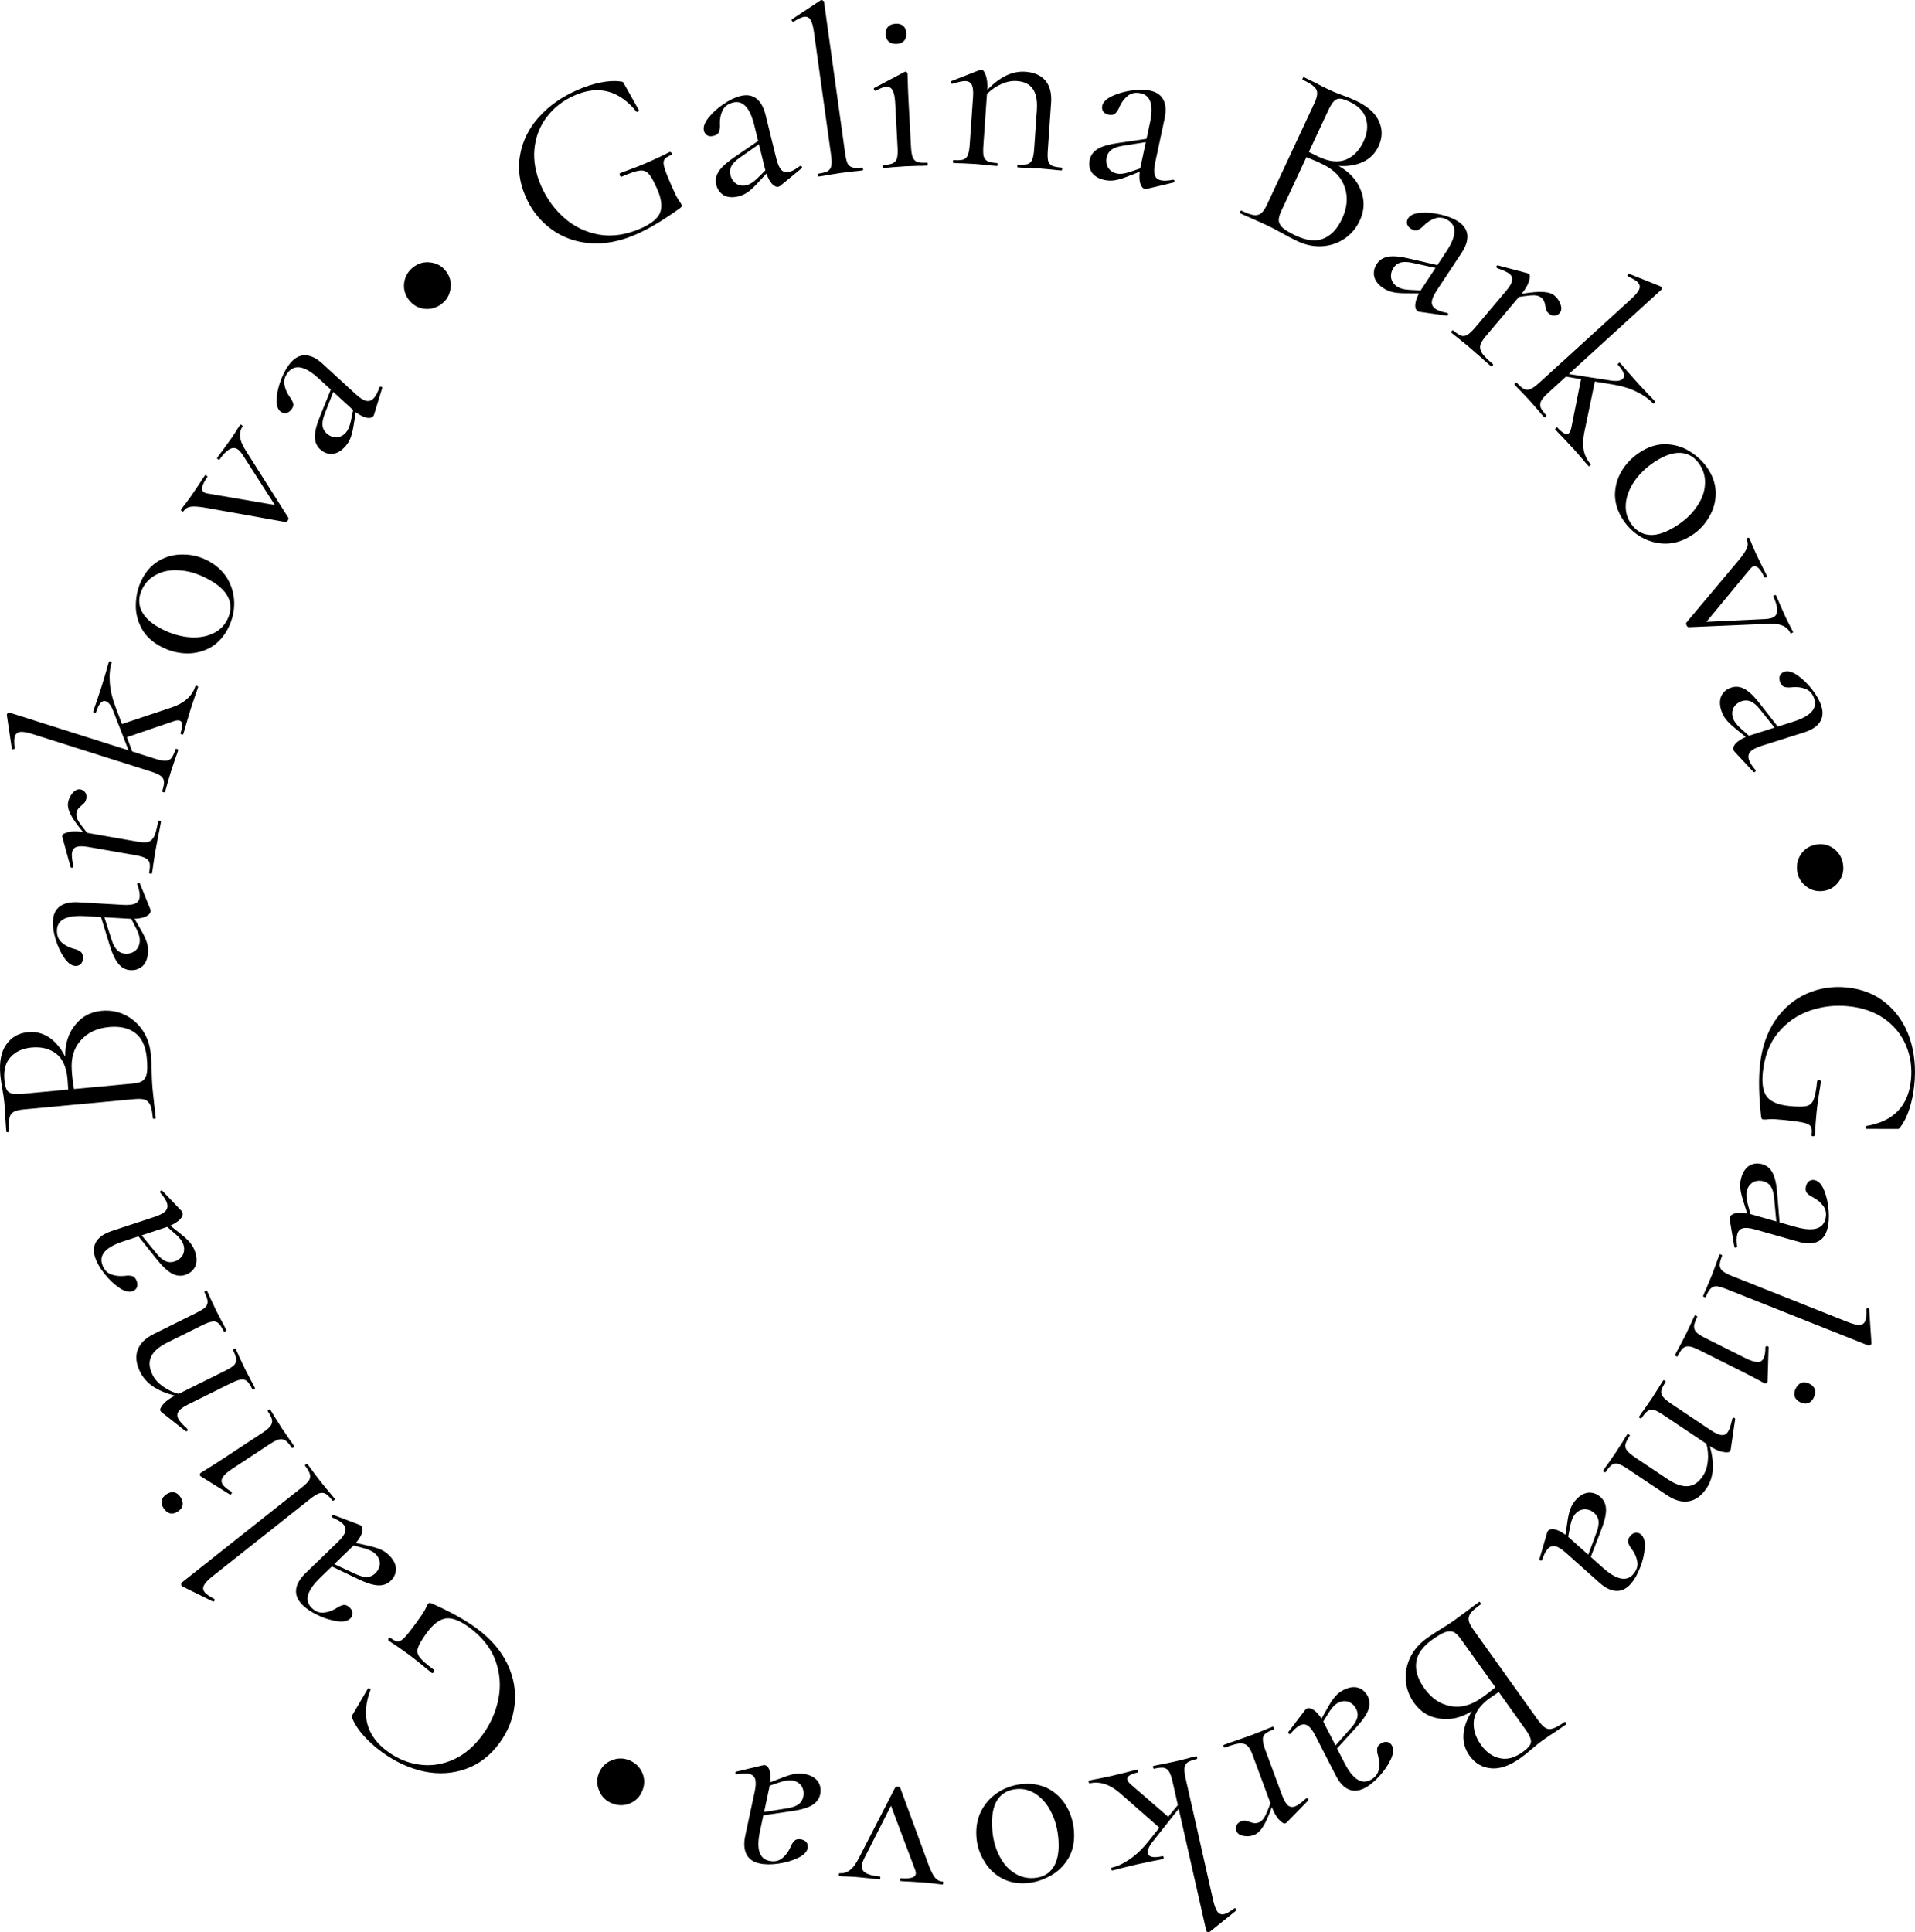 <?xml version="1.0" encoding="UTF-8"?> <svg xmlns="http://www.w3.org/2000/svg" width="448" height="452" viewBox="0 0 448 452" fill="none"> <path d="M411.725 249.177C412.153 245.072 413.346 241.575 415.304 238.686C417.258 235.835 419.715 233.753 422.676 232.441C425.636 231.129 428.793 230.648 432.145 230.999C435.757 231.377 438.809 232.621 441.3 234.73C443.828 236.843 445.653 239.562 446.775 242.886C447.893 246.248 448.246 249.906 447.833 253.862C447.627 255.84 447.246 257.686 446.691 259.401C446.136 261.116 445.444 262.515 444.616 263.598C444.435 263.881 444.288 264.035 444.172 264.061C444.056 264.086 443.773 264.094 443.322 264.085L436.66 264.067C436.548 264.055 436.485 263.935 436.472 263.707C436.454 263.517 436.521 263.411 436.674 263.389C442.961 262.312 446.42 258.75 447.05 252.705C447.358 249.757 446.965 247.018 445.874 244.489C444.815 242.002 443.129 239.939 440.815 238.301C438.534 236.704 435.773 235.736 432.533 235.397C429.367 235.066 426.32 235.407 423.39 236.421C420.461 237.434 417.985 239.156 415.962 241.585C413.976 244.018 412.791 247.081 412.406 250.776C412.129 253.425 412.438 255.344 413.33 256.531C414.26 257.723 415.973 258.449 418.468 258.71C420.405 258.913 421.759 258.923 422.532 258.74C423.337 258.598 423.915 258.111 424.265 257.28C424.611 256.486 424.894 255.045 425.111 252.955C425.135 252.731 425.295 252.634 425.593 252.666C425.705 252.677 425.796 252.706 425.867 252.751C425.971 252.837 426.019 252.918 426.011 252.992C425.521 255.884 425.183 258.225 424.996 260.016C424.817 261.733 424.681 263.586 424.586 265.576C424.578 265.65 424.517 265.7 424.401 265.726C424.319 265.793 424.24 265.822 424.166 265.814C423.905 265.787 423.785 265.68 423.804 265.494C423.939 264.565 423.876 263.898 423.617 263.493C423.392 263.13 422.856 262.848 422.011 262.646C421.204 262.449 419.72 262.237 417.559 262.011C415.883 261.835 414.686 261.766 413.967 261.804C413.243 261.879 412.789 261.907 412.602 261.888C412.379 261.864 412.234 261.811 412.167 261.729C412.1 261.647 412.043 261.471 411.996 261.202C411.473 256.469 411.383 252.461 411.725 249.177Z" fill="black"></path> <path d="M406.352 291.659C406.311 291.804 406.195 291.868 406.005 291.853C405.851 291.848 405.758 291.764 405.727 291.599L404.655 285.27C404.624 285.105 404.629 284.95 404.669 284.806C404.802 284.336 405.226 284.008 405.94 283.821C406.691 283.644 407.622 283.655 408.733 283.853L407.692 280.516C407.37 279.45 407.181 278.538 407.122 277.78C407.064 277.023 407.142 276.265 407.356 275.507C407.734 274.171 408.372 273.221 409.271 272.658C410.196 272.14 411.199 272.035 412.279 272.341C413.36 272.648 414.175 273.347 414.722 274.439C415.27 275.53 415.624 277.171 415.783 279.361L416.315 285.946L419.99 286.989C424.025 288.135 426.364 287.57 427.007 285.296C427.354 284.068 427.205 283.012 426.56 282.127C425.941 281.288 425.14 280.612 424.156 280.099C423.538 279.807 423.054 279.455 422.703 279.043C422.388 278.642 422.328 278.099 422.522 277.413C422.685 276.835 422.975 276.43 423.391 276.197C423.797 276 424.216 275.963 424.648 276.086C425.513 276.331 426.22 277.136 426.768 278.501C427.316 279.865 427.659 281.405 427.797 283.121C427.935 284.837 427.83 286.309 427.483 287.537C427.065 289.017 426.28 290.003 425.129 290.495C423.978 290.987 422.52 290.983 420.754 290.482L410.648 287.614C409.387 287.256 408.422 287.158 407.754 287.319C407.085 287.48 406.644 287.94 406.43 288.698C406.236 289.384 406.22 290.335 406.382 291.551L406.352 291.659ZM409.505 284.014L415.558 285.732L415.036 280.143C414.926 279.02 414.667 278.147 414.259 277.524C413.877 276.948 413.326 276.558 412.605 276.353C411.74 276.108 410.925 276.169 410.159 276.536C409.42 276.95 408.922 277.609 408.667 278.511C408.463 279.233 408.506 280.181 408.797 281.356L409.505 284.014Z" fill="black"></path> <path d="M402.254 293.51C402.295 293.405 402.42 293.394 402.629 293.477C402.838 293.56 402.922 293.654 402.88 293.759C402.507 294.701 402.318 295.433 402.313 295.955C402.342 296.492 402.566 296.944 402.984 297.312C403.437 297.694 404.168 298.086 405.178 298.487L432.171 309.218C433.424 309.716 434.377 309.954 435.031 309.931C435.684 309.908 436.135 309.583 436.384 308.955C436.591 308.432 436.665 307.533 436.606 306.258L436.647 306.154C436.689 306.049 436.81 305.996 437.012 305.996C437.2 306.03 437.291 306.106 437.284 306.225L437.817 314.187C437.824 314.271 437.807 314.365 437.766 314.47C437.738 314.539 437.652 314.606 437.506 314.669C437.381 314.781 437.266 314.816 437.162 314.775L403.955 301.573C402.946 301.172 402.17 300.944 401.628 300.89C401.071 300.871 400.599 301.046 400.21 301.417C399.822 301.787 399.441 302.443 399.069 303.385C399.027 303.489 398.902 303.5 398.693 303.417C398.484 303.334 398.401 303.24 398.442 303.136C398.746 302.368 399.012 301.748 399.24 301.273L400.452 298.364L401.519 295.519C401.677 295.016 401.922 294.347 402.254 293.51Z" fill="black"></path> <path d="M420.082 324.845C420.434 324.14 420.894 323.679 421.463 323.461C422.016 323.276 422.627 323.351 423.297 323.687C423.967 324.022 424.394 324.467 424.579 325.02C424.746 325.608 424.654 326.254 424.303 326.958C423.968 327.63 423.524 328.058 422.972 328.242C422.419 328.427 421.808 328.352 421.138 328.016C420.468 327.681 420.041 327.236 419.856 326.683C419.672 326.129 419.747 325.516 420.082 324.845ZM396.465 307.735C396.498 307.668 396.616 307.685 396.816 307.786C397.017 307.886 397.101 307.97 397.068 308.037C396.616 308.944 396.365 309.657 396.315 310.177C396.281 310.747 396.457 311.234 396.843 311.637C397.261 312.056 397.956 312.509 398.928 312.995L408.324 317.7C409.53 318.304 410.468 318.605 411.138 318.605C411.791 318.639 412.268 318.353 412.569 317.749C412.871 317.145 413.013 316.272 412.996 315.131L413.021 315.081C413.088 314.947 413.222 314.888 413.423 314.905C413.624 314.921 413.733 314.997 413.749 315.131L413.5 323.186L413.45 323.412C413.416 323.479 413.324 323.538 413.174 323.588C413.056 323.656 412.948 323.664 412.847 323.614C412.613 323.496 411.951 323.144 410.862 322.557C409.774 321.97 408.476 321.299 406.968 320.544L397.522 315.815C396.517 315.312 395.738 315.026 395.185 314.96C394.633 314.893 394.147 315.027 393.729 315.363C393.344 315.715 392.925 316.344 392.473 317.251C392.423 317.351 392.297 317.351 392.096 317.251C391.895 317.15 391.82 317.049 391.87 316.949C392.255 316.177 392.581 315.564 392.849 315.111L394.255 312.418L395.561 309.674C395.762 309.187 396.063 308.541 396.465 307.735Z" fill="black"></path> <path d="M375.617 344.358C375.555 344.452 375.431 344.436 375.244 344.311C375.057 344.186 374.995 344.077 375.057 343.983C375.535 343.265 375.925 342.714 376.226 342.329L377.957 339.833L379.626 337.227C379.865 336.801 380.224 336.228 380.702 335.511C380.764 335.417 380.889 335.433 381.076 335.558C381.263 335.683 381.325 335.792 381.263 335.886C380.701 336.728 380.363 337.404 380.249 337.914C380.165 338.445 380.3 338.919 380.653 339.335C380.985 339.783 381.618 340.319 382.552 340.944L390.12 346.007C391.958 347.236 393.552 347.783 394.902 347.649C396.232 347.546 397.385 346.761 398.362 345.294C399.007 344.327 399.397 343.167 399.533 341.814C399.679 340.513 399.571 339.155 399.208 337.74L389.164 331.021C388.23 330.396 387.503 330 386.984 329.833C386.444 329.697 385.946 329.77 385.488 330.05C385.062 330.352 384.569 330.924 384.007 331.767C383.945 331.86 383.82 331.844 383.633 331.719C383.447 331.594 383.384 331.485 383.447 331.392C383.925 330.674 384.315 330.123 384.616 329.738L386.347 327.241L388.016 324.636C388.255 324.209 388.614 323.637 389.092 322.919C389.154 322.826 389.279 322.841 389.466 322.966C389.652 323.091 389.715 323.201 389.652 323.294C389.091 324.137 388.753 324.813 388.638 325.323C388.555 325.853 388.69 326.327 389.042 326.744C389.375 327.191 390.008 327.728 390.942 328.353L400.192 334.54C401.251 335.248 402.097 335.634 402.73 335.697C403.364 335.76 403.878 335.495 404.273 334.902C404.606 334.403 404.934 333.404 405.257 331.905L405.319 331.812C405.402 331.687 405.527 331.635 405.693 331.656C405.87 331.729 405.947 331.849 405.927 332.015L404.878 339.164L404.738 339.476C404.551 339.757 403.995 339.814 403.071 339.646C402.146 339.479 401.124 339.021 400.002 338.271C400.583 340.373 400.815 342.221 400.7 343.813C400.564 345.436 400.08 346.872 399.248 348.12C398.084 349.868 396.707 350.887 395.118 351.177C393.529 351.467 391.8 350.987 389.931 349.737L380.775 343.612C379.84 342.987 379.114 342.591 378.594 342.425C378.054 342.289 377.556 342.361 377.099 342.642C376.673 342.944 376.179 343.516 375.617 344.358Z" fill="black"></path> <path d="M360.688 364.992C360.588 365.104 360.456 365.112 360.291 365.015C360.154 364.944 360.108 364.827 360.151 364.665L361.942 358.501C361.985 358.339 362.057 358.202 362.157 358.09C362.48 357.725 363.004 357.615 363.729 357.759C364.481 357.928 365.315 358.344 366.228 359.008L366.744 355.55C366.918 354.45 367.144 353.547 367.422 352.839C367.699 352.132 368.099 351.484 368.622 350.896C369.543 349.859 370.531 349.283 371.585 349.168C372.642 349.107 373.59 349.45 374.43 350.198C375.269 350.947 375.697 351.932 375.715 353.153C375.733 354.374 375.337 356.005 374.528 358.046L372.14 364.205L374.993 366.749C378.126 369.543 380.477 370.057 382.045 368.291C382.892 367.338 383.217 366.323 383.022 365.244C382.83 364.219 382.403 363.261 381.741 362.369C381.312 361.836 381.03 361.308 380.893 360.784C380.785 360.285 380.967 359.77 381.44 359.237C381.838 358.789 382.275 358.551 382.751 358.523C383.202 358.523 383.595 358.673 383.931 358.972C384.602 359.571 384.888 360.604 384.787 362.072C384.687 363.539 384.325 365.075 383.702 366.68C383.079 368.284 382.345 369.563 381.498 370.516C380.478 371.665 379.342 372.209 378.092 372.149C376.842 372.09 375.532 371.448 374.161 370.226L366.314 363.229C365.335 362.356 364.51 361.846 363.838 361.699C363.167 361.552 362.57 361.773 362.047 362.362C361.574 362.894 361.146 363.743 360.762 364.908L360.688 364.992ZM366.853 359.49L371.553 363.681L373.515 358.424C373.904 357.365 374.051 356.466 373.955 355.727C373.862 355.042 373.536 354.449 372.977 353.951C372.305 353.352 371.545 353.051 370.696 353.047C369.85 353.096 369.116 353.472 368.494 354.172C367.996 354.733 367.622 355.605 367.373 356.789L366.853 359.49Z" fill="black"></path> <path d="M344.356 400.291C341.821 401.834 339.31 402.413 336.823 402.028C334.329 401.696 332.329 400.477 330.824 398.372C329.668 396.756 329.018 395.007 328.871 393.128C328.725 391.248 329.08 389.424 329.935 387.656C330.782 385.941 332.057 384.472 333.762 383.248C334.767 382.527 335.895 381.786 337.148 381.026C337.596 380.75 338.12 380.42 338.72 380.036C339.321 379.651 339.971 379.207 340.671 378.705L343.743 376.43C344.27 376.007 345.035 375.434 346.04 374.713C346.1 374.669 346.196 374.739 346.327 374.922C346.458 375.105 346.493 375.219 346.432 375.262C345.306 376.071 344.523 376.748 344.084 377.294C343.667 377.87 343.504 378.448 343.597 379.028C343.689 379.608 344.062 380.356 344.716 381.271L359.861 402.455C360.515 403.37 361.101 403.965 361.62 404.239C362.108 404.535 362.68 404.563 363.337 404.322C363.985 404.133 364.873 403.635 365.999 402.826C366.09 402.761 366.202 402.82 366.332 403.003C366.463 403.186 366.483 403.31 366.392 403.375L364.121 404.936C362.799 405.792 361.742 406.505 360.951 407.073C360.403 407.466 359.911 407.842 359.477 408.2C359.011 408.58 358.622 408.906 358.309 409.177C357.431 409.945 356.581 410.625 355.759 411.215C353.201 413.05 350.88 413.862 348.795 413.651C346.731 413.471 345.056 412.481 343.769 410.681C342.723 409.217 342.257 407.567 342.372 405.73C342.509 403.924 343.17 402.111 344.356 400.291ZM356.227 409.84C357.019 409.272 357.558 408.77 357.844 408.333C358.153 407.927 358.235 407.43 358.09 406.841C357.968 406.283 357.547 405.501 356.827 404.494L350.612 395.801L348.525 397.23C346.302 398.825 345.062 400.569 344.803 402.462C344.566 404.386 345.124 406.294 346.476 408.185C347.697 409.893 349.15 410.927 350.835 411.287C352.512 411.699 354.309 411.217 356.227 409.84ZM335.036 383.58C332.813 385.175 331.573 386.919 331.314 388.813C331.047 390.758 331.677 392.799 333.203 394.934C334.86 397.252 336.886 398.637 339.281 399.087C341.646 399.559 344.026 398.959 346.422 397.285C347.418 396.616 348.553 395.755 349.827 394.702L341.748 383.401C341.181 382.608 340.638 382.074 340.12 381.8C339.571 381.548 338.901 381.545 338.109 381.79C337.308 382.088 336.284 382.684 335.036 383.58Z" fill="black"></path> <path d="M301.825 405.608C301.692 405.676 301.566 405.636 301.447 405.486C301.346 405.37 301.344 405.244 301.443 405.108L305.332 400.007C305.431 399.871 305.547 399.769 305.68 399.701C306.113 399.478 306.642 399.564 307.266 399.96C307.907 400.39 308.534 401.079 309.147 402.029L310.873 398.99C311.432 398.027 311.968 397.266 312.481 396.707C312.994 396.147 313.6 395.688 314.3 395.328C315.532 394.693 316.661 394.513 317.685 394.787C318.694 395.112 319.455 395.775 319.968 396.776C320.481 397.778 320.526 398.851 320.103 399.997C319.68 401.143 318.724 402.521 317.234 404.131L312.79 409.012L314.536 412.417C316.452 416.155 318.459 417.484 320.558 416.404C321.69 415.821 322.36 414.991 322.566 413.915C322.755 412.889 322.702 411.841 322.406 410.77C322.198 410.118 322.124 409.523 322.186 408.986C322.264 408.481 322.619 408.066 323.252 407.741C323.785 407.466 324.279 407.402 324.732 407.548C325.153 407.711 325.466 407.993 325.671 408.394C326.082 409.195 325.976 410.262 325.354 411.594C324.732 412.927 323.842 414.228 322.683 415.5C321.525 416.771 320.379 417.698 319.247 418.281C317.881 418.984 316.626 419.081 315.482 418.573C314.337 418.066 313.346 416.994 312.507 415.359L307.708 405.997C307.109 404.829 306.523 404.055 305.95 403.675C305.376 403.295 304.739 403.285 304.04 403.645C303.407 403.971 302.702 404.608 301.925 405.556L301.825 405.608ZM309.556 402.704L312.431 408.311L316.154 404.118C316.898 403.27 317.359 402.485 317.535 401.762C317.695 401.089 317.604 400.418 317.262 399.751C316.851 398.95 316.251 398.394 315.46 398.084C314.654 397.824 313.834 397.909 313.001 398.337C312.335 398.68 311.672 399.359 311.013 400.373L309.556 402.704Z" fill="black"></path> <path d="M293.321 429.275C292.549 429.562 291.733 429.625 290.875 429.464C290.016 429.303 289.476 428.923 289.255 428.325C289.086 427.868 289.1 427.422 289.299 426.988C289.463 426.567 289.826 426.252 290.387 426.043C290.703 425.926 291.004 425.874 291.289 425.889C291.551 425.951 291.886 426.047 292.293 426.175C292.714 426.339 293.09 426.44 293.423 426.476C293.756 426.512 294.116 426.459 294.502 426.315C294.958 426.145 295.378 425.769 295.762 425.186C296.11 424.617 296.594 423.497 297.213 421.826L293.033 410.533C292.642 409.478 292.233 408.749 291.804 408.348C291.341 407.96 290.72 407.791 289.939 407.841C289.172 407.926 288.051 408.243 286.576 408.791C286.436 408.843 286.327 408.764 286.248 408.552C286.17 408.341 286.201 408.21 286.342 408.158C287.465 407.74 288.367 407.425 289.047 407.212L292.964 405.816L295.841 404.687C296.284 404.482 296.91 404.23 297.717 403.93C297.823 403.89 297.914 403.976 297.993 404.187C298.071 404.398 298.057 404.524 297.952 404.563C297.004 404.915 296.334 405.264 295.943 405.61C295.565 405.99 295.396 406.453 295.438 406.998C295.445 407.555 295.644 408.362 296.035 409.417L299.903 419.865C300.345 421.062 300.805 421.871 301.281 422.295C301.757 422.718 302.329 422.806 302.996 422.558C303.558 422.349 304.408 421.733 305.547 420.709L305.652 420.67C305.793 420.618 305.924 420.649 306.046 420.764C306.147 420.926 306.14 421.069 306.025 421.192L300.991 426.365L300.694 426.535C300.378 426.652 299.895 426.372 299.244 425.693C298.594 425.014 298.034 424.042 297.565 422.775L297.545 422.723C296.731 424.946 296.013 426.514 295.392 427.425C294.784 428.371 294.094 428.988 293.321 429.275Z" fill="black"></path> <path d="M254.934 417.17C254.824 417.195 254.744 417.098 254.695 416.878C254.645 416.659 254.675 416.536 254.785 416.512C255.625 416.321 256.304 416.186 256.824 416.106L259.795 415.49L263.726 414.539C264.303 414.37 265.084 414.173 266.07 413.949C266.143 413.933 266.204 414.034 266.254 414.254C266.303 414.474 266.292 414.592 266.219 414.608C264.393 415.023 263.558 415.578 263.715 416.273C263.79 416.602 264.045 416.968 264.481 417.369L273.293 425.006L275.548 422.243L274.306 416.754C274.066 415.693 273.793 414.908 273.486 414.401C273.188 413.93 272.776 413.639 272.252 413.527C271.736 413.452 270.985 413.526 269.999 413.75C269.889 413.775 269.809 413.678 269.76 413.458C269.71 413.238 269.74 413.116 269.85 413.091C270.69 412.901 271.369 412.766 271.889 412.686L274.86 412.069L277.805 411.343C278.308 411.19 278.98 411.018 279.82 410.828C279.929 410.803 280.009 410.9 280.059 411.12C280.108 411.339 280.078 411.462 279.969 411.486C278.983 411.71 278.273 411.968 277.84 412.258C277.415 412.586 277.169 413.026 277.102 413.58C277.043 414.17 277.134 414.996 277.374 416.057L283.791 444.436C284.089 445.753 284.432 446.676 284.82 447.203C285.208 447.731 285.731 447.92 286.388 447.77C286.936 447.646 287.718 447.199 288.735 446.43L288.844 446.405C288.954 446.38 289.066 446.451 289.18 446.617C289.295 446.784 289.283 446.902 289.145 446.971L283.055 451.874L282.793 451.992C282.683 452.016 282.561 451.986 282.427 451.901C282.301 451.853 282.226 451.774 282.201 451.664L275.746 423.121L269.746 430.716C268.784 431.896 268.382 432.834 268.539 433.529C268.746 434.444 269.89 434.665 271.972 434.193C272.081 434.168 272.161 434.265 272.211 434.485C272.26 434.704 272.23 434.826 272.121 434.851C271.135 435.075 270.382 435.227 269.862 435.306L265.851 436.159L262.193 437.047C261.726 437.192 261.073 437.359 260.233 437.55C260.124 437.575 260.044 437.478 259.994 437.258C259.945 437.038 259.975 436.916 260.084 436.891C261.436 436.585 262.858 435.915 264.353 434.884C265.847 433.852 267.267 432.491 268.613 430.8L271.219 427.554L262.09 419.527C259.693 417.417 257.307 416.631 254.934 417.17Z" fill="black"></path> <path d="M239.502 417.314C241.669 417.163 243.629 417.553 245.383 418.483C247.102 419.454 248.472 420.807 249.493 422.541C250.517 424.313 251.103 426.265 251.251 428.399C251.42 430.832 250.984 432.931 249.943 434.696C248.867 436.501 247.442 437.879 245.669 438.83C243.861 439.821 242.004 440.383 240.099 440.516C237.895 440.67 235.934 440.261 234.215 439.29C232.496 438.319 231.144 436.965 230.16 435.229C229.141 433.532 228.563 431.691 228.426 429.708C228.264 427.387 228.665 425.309 229.626 423.474C230.59 421.677 231.953 420.228 233.716 419.127C235.444 418.067 237.373 417.462 239.502 417.314ZM237.951 418.494C235.897 418.637 234.36 419.477 233.34 421.015C232.321 422.553 231.916 424.838 232.127 427.87C232.288 430.191 232.824 432.241 233.736 434.02C234.611 435.802 235.755 437.152 237.17 438.069C238.588 439.023 240.156 439.44 241.874 439.321C243.892 439.18 245.41 438.341 246.429 436.803C247.411 435.267 247.807 433.134 247.618 430.401C247.459 428.118 246.94 426.048 246.061 424.191C245.181 422.334 244.03 420.891 242.607 419.862C241.184 418.832 239.632 418.376 237.951 418.494Z" fill="black"></path> <path d="M196.34 438.865C196.265 438.859 196.237 438.743 196.255 438.519C196.273 438.295 196.32 438.185 196.394 438.191C197.327 438.267 198.156 438.015 198.879 437.434C199.599 436.89 200.319 435.894 201.037 434.447L209.399 418.187C209.488 418.006 209.701 417.929 210.037 417.957C210.373 417.984 210.571 418.094 210.63 418.287L217.096 435.866C217.712 437.535 218.26 438.652 218.74 439.218C219.183 439.782 219.778 440.093 220.524 440.154C220.636 440.163 220.683 440.28 220.665 440.504C220.647 440.729 220.582 440.836 220.47 440.827C219.723 440.767 219.146 440.701 218.739 440.63L216.616 440.401L212.972 440.161C212.409 440.153 211.661 440.111 210.728 440.035C210.616 440.026 210.569 439.909 210.587 439.685C210.606 439.46 210.671 439.353 210.783 439.362C213.022 439.544 214.178 439.186 214.251 438.289C214.272 438.027 214.22 437.74 214.095 437.429L208.437 422.4L202.134 434.819C201.815 435.508 201.641 436.039 201.61 436.413C201.55 437.161 201.86 437.733 202.542 438.127C203.221 438.559 204.326 438.837 205.856 438.961C205.931 438.967 205.959 439.082 205.941 439.307C205.922 439.531 205.876 439.64 205.801 439.634C204.794 439.552 204.03 439.471 203.51 439.391L200.156 439.062L198.136 438.954C197.76 438.961 197.161 438.931 196.34 438.865Z" fill="black"></path> <path d="M172.254 415.052C172.108 415.021 172.036 414.91 172.038 414.718C172.033 414.564 172.112 414.465 172.274 414.424L178.508 412.943C178.67 412.902 178.825 412.896 178.971 412.928C179.447 413.03 179.801 413.433 180.034 414.135C180.259 414.874 180.308 415.806 180.182 416.93L183.439 415.673C184.48 415.283 185.376 415.034 186.126 414.927C186.877 414.82 187.637 414.849 188.405 415.014C189.76 415.305 190.747 415.882 191.367 416.744C191.942 417.636 192.112 418.631 191.876 419.732C191.64 420.833 190.997 421.692 189.945 422.31C188.894 422.928 187.282 423.388 185.111 423.688L178.587 424.646L177.786 428.388C176.906 432.497 177.619 434.799 179.926 435.295C181.171 435.563 182.213 435.345 183.053 434.643C183.848 433.97 184.469 433.125 184.917 432.108C185.168 431.472 185.487 430.965 185.874 430.587C186.254 430.247 186.791 430.151 187.487 430.301C188.073 430.427 188.495 430.69 188.754 431.091C188.976 431.485 189.04 431.901 188.946 432.342C188.757 433.222 188.001 433.98 186.678 434.617C185.354 435.253 183.842 435.696 182.142 435.944C180.442 436.193 178.969 436.183 177.725 435.915C176.223 435.593 175.191 434.872 174.626 433.753C174.061 432.633 173.972 431.175 174.357 429.377L176.56 419.087C176.835 417.803 176.871 416.832 176.667 416.174C176.463 415.516 175.977 415.105 175.208 414.939C174.512 414.79 173.564 414.835 172.364 415.076L172.254 415.052ZM180.072 417.712L178.752 423.875L184.284 422.992C185.395 422.809 186.248 422.494 186.842 422.046C187.391 421.627 187.745 421.05 187.902 420.317C188.09 419.436 187.977 418.625 187.561 417.883C187.101 417.17 186.413 416.715 185.498 416.519C184.766 416.361 183.824 416.466 182.673 416.832L180.072 417.712Z" fill="black"></path> <path d="M147.288 411.804C148.702 412.403 149.705 413.399 150.297 414.79C150.854 416.167 150.834 417.564 150.236 418.981C149.652 420.363 148.673 421.333 147.299 421.892C145.89 422.435 144.479 422.408 143.065 421.808C141.685 421.224 140.717 420.243 140.16 418.866C139.568 417.474 139.564 416.088 140.148 414.705C140.746 413.288 141.749 412.308 143.158 411.764C144.532 411.206 145.909 411.219 147.288 411.804Z" fill="black"></path> <path d="M111.489 380.901C114.811 383.341 117.223 386.136 118.726 389.287C120.198 392.415 120.753 395.591 120.392 398.815C120.03 402.038 118.853 405.012 116.86 407.735C114.713 410.671 112.102 412.684 109.028 413.776C105.932 414.898 102.669 415.107 99.238 414.401C95.778 413.674 92.447 412.135 89.245 409.783C87.644 408.608 86.245 407.347 85.047 406.002C83.849 404.657 82.992 403.353 82.476 402.09C82.323 401.792 82.265 401.586 82.301 401.473C82.337 401.36 82.473 401.111 82.709 400.725L86.083 394.97C86.15 394.879 86.285 394.885 86.488 394.988C86.661 395.069 86.719 395.18 86.66 395.324C84.419 401.307 85.744 406.096 90.637 409.689C93.023 411.442 95.581 412.483 98.311 412.813C100.989 413.151 103.617 412.732 106.195 411.556C108.722 410.387 110.948 408.487 112.874 405.854C114.756 403.282 115.998 400.473 116.601 397.427C117.205 394.38 116.97 391.37 115.896 388.395C114.8 385.45 112.757 382.88 109.767 380.683C107.623 379.108 105.814 378.408 104.34 378.582C102.845 378.786 101.355 379.902 99.872 381.929C98.721 383.503 98.029 384.67 97.798 385.43C97.514 386.199 97.642 386.944 98.182 387.666C98.692 388.366 99.792 389.337 101.483 390.579C101.664 390.712 101.666 390.9 101.489 391.142C101.423 391.233 101.353 391.297 101.278 391.336C101.151 391.382 101.058 391.383 100.997 391.339C98.752 389.457 96.905 387.984 95.455 386.919C94.066 385.899 92.538 384.846 90.87 383.762C90.81 383.717 90.798 383.638 90.834 383.525C90.818 383.421 90.832 383.338 90.876 383.277C91.031 383.066 91.184 383.015 91.335 383.126C92.068 383.711 92.674 383.993 93.153 383.973C93.58 383.961 94.094 383.64 94.693 383.01C95.271 382.411 96.202 381.234 97.486 379.479C98.482 378.117 99.145 377.115 99.475 376.474C99.775 375.81 99.98 375.403 100.091 375.251C100.224 375.07 100.343 374.971 100.447 374.955C100.552 374.938 100.732 374.978 100.988 375.073C105.331 377.006 108.831 378.949 111.489 380.901Z" fill="black"></path> <path d="M77.726 354.935C77.622 354.827 77.625 354.694 77.734 354.537C77.815 354.406 77.935 354.368 78.093 354.424L84.09 356.683C84.248 356.739 84.379 356.821 84.483 356.929C84.821 357.28 84.891 357.812 84.693 358.525C84.467 359.264 83.989 360.064 83.259 360.927L86.661 361.705C87.742 361.964 88.624 362.258 89.306 362.589C89.989 362.92 90.603 363.369 91.149 363.936C92.111 364.935 92.609 365.966 92.642 367.028C92.623 368.089 92.209 369.011 91.4 369.792C90.592 370.573 89.579 370.926 88.362 370.851C87.145 370.776 85.552 370.256 83.584 369.291L77.637 366.437L74.888 369.093C71.868 372.01 71.178 374.32 72.815 376.021C73.699 376.94 74.685 377.342 75.773 377.229C76.808 377.116 77.794 376.762 78.732 376.169C79.295 375.781 79.842 375.539 80.374 375.442C80.878 375.372 81.377 375.593 81.871 376.106C82.287 376.539 82.491 376.993 82.482 377.471C82.447 377.921 82.268 378.303 81.945 378.615C81.298 379.241 80.248 379.447 78.795 379.235C77.343 379.023 75.842 378.544 74.293 377.799C72.744 377.055 71.527 376.223 70.643 375.305C69.578 374.198 69.122 373.022 69.277 371.777C69.432 370.533 70.17 369.273 71.491 367.996L79.052 360.691C79.996 359.779 80.566 358.994 80.763 358.334C80.961 357.674 80.786 357.06 80.24 356.493C79.747 355.98 78.934 355.488 77.804 355.016L77.726 354.935ZM82.732 361.514L78.203 365.89L83.285 368.251C84.309 368.721 85.192 368.936 85.935 368.896C86.624 368.856 87.238 368.575 87.777 368.054C88.424 367.429 88.782 366.693 88.85 365.845C88.866 364.996 88.548 364.234 87.898 363.559C87.379 363.018 86.539 362.578 85.38 362.239L82.732 361.514Z" fill="black"></path> <path d="M78.317 350.597C78.386 350.686 78.333 350.799 78.157 350.939C77.98 351.079 77.857 351.104 77.788 351.016C77.161 350.221 76.623 349.691 76.174 349.425C75.696 349.182 75.193 349.15 74.666 349.328C74.109 349.53 73.404 349.968 72.553 350.643L49.773 368.69C48.715 369.528 48.033 370.236 47.725 370.814C47.418 371.393 47.473 371.947 47.891 372.477C48.24 372.918 48.98 373.432 50.111 374.019L50.18 374.107C50.25 374.196 50.235 374.327 50.134 374.502C50.011 374.648 49.899 374.689 49.8 374.624L42.653 371.102C42.577 371.066 42.505 371.004 42.435 370.916C42.389 370.857 42.374 370.749 42.393 370.591C42.359 370.426 42.386 370.309 42.474 370.239L70.497 348.038C71.349 347.364 71.934 346.804 72.252 346.361C72.548 345.888 72.632 345.39 72.507 344.868C72.381 344.346 72.005 343.687 71.378 342.893C71.308 342.804 71.361 342.69 71.537 342.551C71.714 342.411 71.837 342.385 71.906 342.474C72.417 343.121 72.821 343.663 73.116 344.098L75.023 346.605L76.949 348.954C77.303 349.343 77.759 349.891 78.317 350.597Z" fill="black"></path> <path d="M42.219 350.216C42.651 350.874 42.818 351.505 42.721 352.108C42.603 352.68 42.231 353.172 41.605 353.584C40.979 353.996 40.381 354.143 39.81 354.024C39.219 353.875 38.708 353.471 38.276 352.812C37.865 352.185 37.718 351.586 37.836 351.014C37.954 350.442 38.326 349.951 38.952 349.538C39.578 349.126 40.176 348.979 40.746 349.098C41.317 349.216 41.808 349.589 42.219 350.216ZM68.845 338.343C68.886 338.406 68.813 338.499 68.625 338.622C68.438 338.746 68.323 338.776 68.282 338.714C67.727 337.867 67.237 337.291 66.813 336.987C66.338 336.671 65.829 336.58 65.288 336.711C64.716 336.864 63.976 337.238 63.069 337.836L54.29 343.615C53.164 344.357 52.432 345.018 52.096 345.599C51.739 346.148 51.746 346.705 52.116 347.269C52.486 347.834 53.168 348.395 54.161 348.953L54.192 349C54.274 349.126 54.258 349.271 54.142 349.437C54.027 349.603 53.907 349.659 53.783 349.606L46.956 345.346L46.786 345.189C46.745 345.126 46.741 345.017 46.773 344.861C46.774 344.726 46.821 344.627 46.915 344.565C47.134 344.421 47.77 344.025 48.824 343.376C49.877 342.727 51.108 341.94 52.516 341.012L61.341 335.202C62.28 334.584 62.917 334.052 63.253 333.607C63.588 333.162 63.716 332.673 63.636 332.142C63.526 331.631 63.192 330.953 62.637 330.106C62.575 330.012 62.639 329.903 62.826 329.779C63.014 329.656 63.139 329.641 63.2 329.735C63.673 330.456 64.038 331.047 64.295 331.506L65.914 334.077L67.626 336.586C67.945 337.005 68.352 337.59 68.845 338.343Z" fill="black"></path> <path d="M47.825 302.279C47.775 302.178 47.85 302.078 48.052 301.978C48.253 301.878 48.379 301.879 48.429 301.98C48.811 302.753 49.093 303.367 49.275 303.82L50.571 306.569L51.992 309.318C52.241 309.739 52.557 310.336 52.939 311.109C52.989 311.21 52.913 311.31 52.712 311.41C52.511 311.51 52.385 311.51 52.335 311.409C51.887 310.501 51.471 309.87 51.087 309.516C50.669 309.179 50.193 309.06 49.656 309.158C49.103 309.223 48.324 309.505 47.317 310.005L39.162 314.05C37.182 315.032 35.913 316.143 35.355 317.382C34.781 318.588 34.885 319.982 35.666 321.562C36.181 322.604 36.989 323.522 38.091 324.315C39.143 325.091 40.372 325.675 41.777 326.066L52.6 320.698C53.607 320.198 54.312 319.765 54.715 319.397C55.102 318.996 55.288 318.527 55.273 317.99C55.225 317.47 54.977 316.755 54.528 315.848C54.478 315.747 54.554 315.646 54.756 315.546C54.957 315.447 55.083 315.447 55.132 315.548C55.515 316.321 55.797 316.935 55.979 317.389L57.275 320.137L58.696 322.887C58.945 323.307 59.261 323.904 59.643 324.677C59.693 324.778 59.617 324.879 59.416 324.979C59.215 325.078 59.089 325.078 59.039 324.977C58.59 324.069 58.174 323.438 57.791 323.084C57.373 322.747 56.896 322.628 56.36 322.726C55.807 322.791 55.027 323.073 54.021 323.573L44.053 328.517C42.912 329.083 42.157 329.625 41.786 330.144C41.416 330.663 41.388 331.242 41.704 331.881C41.97 332.419 42.67 333.202 43.805 334.23L43.855 334.331C43.921 334.465 43.904 334.599 43.803 334.733C43.651 334.85 43.509 334.858 43.376 334.757L37.716 330.279L37.516 330.001C37.367 329.699 37.595 329.188 38.2 328.469C38.806 327.749 39.713 327.09 40.921 326.491C38.813 325.946 37.1 325.226 35.78 324.331C34.444 323.403 33.444 322.266 32.779 320.921C31.849 319.038 31.654 317.334 32.196 315.809C32.738 314.285 34.016 313.023 36.03 312.024L45.896 307.13C46.903 306.63 47.608 306.197 48.011 305.829C48.398 305.428 48.584 304.959 48.57 304.422C48.522 303.901 48.273 303.187 47.825 302.279Z" fill="black"></path> <path d="M37.466 278.897C37.419 278.755 37.479 278.636 37.645 278.542C37.776 278.459 37.9 278.478 38.018 278.597L42.44 283.243C42.557 283.362 42.64 283.493 42.687 283.635C42.839 284.099 42.671 284.608 42.183 285.164C41.659 285.731 40.882 286.244 39.849 286.703L42.576 288.885C43.437 289.589 44.104 290.239 44.575 290.834C45.046 291.429 45.405 292.101 45.65 292.849C46.083 294.168 46.084 295.313 45.654 296.285C45.176 297.232 44.404 297.881 43.336 298.233C42.269 298.584 41.204 298.461 40.141 297.863C39.077 297.266 37.868 296.104 36.514 294.378L32.396 289.217L28.768 290.412C24.784 291.724 23.16 293.503 23.896 295.749C24.294 296.961 25.007 297.753 26.036 298.125C27.017 298.473 28.059 298.584 29.161 298.458C29.836 298.354 30.434 298.375 30.954 298.519C31.439 298.675 31.793 299.092 32.015 299.769C32.202 300.34 32.188 300.838 31.973 301.264C31.747 301.655 31.42 301.921 30.993 302.061C30.139 302.342 29.104 302.071 27.888 301.247C26.672 300.423 25.527 299.339 24.456 297.994C23.384 296.648 22.649 295.37 22.251 294.158C21.772 292.696 21.872 291.439 22.551 290.386C23.23 289.333 24.442 288.519 26.185 287.945L36.163 284.658C37.408 284.248 38.263 283.789 38.727 283.281C39.191 282.773 39.3 282.144 39.054 281.396C38.832 280.718 38.315 279.921 37.501 279.004L37.466 278.897ZM39.12 287.002L33.144 288.971L36.696 293.31C37.414 294.18 38.117 294.758 38.802 295.046C39.441 295.309 40.116 295.324 40.827 295.09C41.681 294.808 42.322 294.301 42.752 293.567C43.134 292.809 43.179 291.985 42.886 291.094C42.653 290.381 42.087 289.619 41.191 288.808L39.12 287.002Z" fill="black"></path> <path d="M15.25 247.196C15.2 244.224 15.969 241.76 17.555 239.803C19.101 237.813 21.16 236.698 23.733 236.459C25.709 236.275 27.544 236.595 29.237 237.417C30.93 238.239 32.322 239.466 33.414 241.098C34.464 242.696 35.087 244.541 35.281 246.633C35.395 247.866 35.463 249.217 35.486 250.684C35.498 251.211 35.517 251.83 35.546 252.544C35.574 253.257 35.628 254.043 35.708 254.903L36.117 258.708C36.217 259.377 36.323 260.328 36.438 261.561C36.444 261.636 36.336 261.684 36.112 261.705C35.889 261.725 35.773 261.698 35.766 261.624C35.638 260.241 35.45 259.223 35.201 258.567C34.915 257.916 34.499 257.483 33.953 257.27C33.407 257.057 32.574 257.003 31.456 257.107L5.56 259.515C4.441 259.619 3.633 259.826 3.135 260.136C2.634 260.409 2.321 260.89 2.197 261.58C2.032 262.236 2.014 263.255 2.142 264.638C2.152 264.75 2.046 264.816 1.822 264.837C1.598 264.858 1.481 264.812 1.471 264.7L1.272 261.949C1.202 260.373 1.121 259.099 1.031 258.128C0.969 257.455 0.893 256.84 0.804 256.283C0.711 255.689 0.627 255.188 0.552 254.781C0.333 253.633 0.177 252.555 0.083 251.546C-0.208 248.408 0.264 245.99 1.498 244.292C2.695 242.598 4.394 241.649 6.594 241.444C8.384 241.278 10.04 241.708 11.565 242.734C13.052 243.764 14.28 245.252 15.25 247.196ZM1.031 252.645C1.121 253.616 1.282 254.336 1.513 254.804C1.707 255.276 2.094 255.598 2.675 255.77C3.217 255.946 4.104 255.977 5.334 255.862L15.961 254.874L15.783 252.347C15.531 249.62 14.654 247.666 13.153 246.487C11.615 245.311 9.69 244.831 7.379 245.046C5.291 245.24 3.666 245.975 2.506 247.251C1.305 248.493 0.813 250.291 1.031 252.645ZM34.352 247.568C34.099 244.84 33.222 242.887 31.721 241.708C30.18 240.495 28.104 240.009 25.494 240.252C22.66 240.516 20.445 241.569 18.848 243.414C17.248 245.22 16.564 247.583 16.797 250.5C16.87 251.699 17.039 253.116 17.303 254.749L31.118 253.464C32.088 253.374 32.821 253.174 33.319 252.864C33.813 252.517 34.155 251.938 34.343 251.13C34.491 250.287 34.493 249.1 34.352 247.568Z" fill="black"></path> <path d="M32.12 206.792C32.129 206.642 32.228 206.554 32.417 206.528C32.569 206.499 32.678 206.561 32.744 206.716L35.157 212.662C35.223 212.817 35.252 212.969 35.243 213.118C35.215 213.605 34.872 214.018 34.215 214.355C33.52 214.691 32.609 214.882 31.481 214.93L33.219 217.962C33.763 218.933 34.145 219.782 34.365 220.509C34.586 221.236 34.673 221.993 34.628 222.78C34.548 224.165 34.13 225.231 33.374 225.977C32.583 226.682 31.627 227.003 30.505 226.938C29.384 226.872 28.438 226.367 27.667 225.42C26.897 224.473 26.197 222.948 25.569 220.844L23.627 214.53L19.814 214.309C15.627 214.066 13.465 215.124 13.329 217.484C13.255 218.757 13.629 219.756 14.449 220.481C15.235 221.165 16.163 221.651 17.235 221.939C17.901 222.09 18.45 222.329 18.881 222.655C19.275 222.978 19.451 223.496 19.41 224.207C19.375 224.807 19.18 225.265 18.824 225.583C18.471 225.863 18.069 225.99 17.621 225.964C16.724 225.912 15.86 225.279 15.03 224.066C14.2 222.853 13.532 221.423 13.027 219.778C12.522 218.132 12.306 216.673 12.38 215.399C12.469 213.863 13.022 212.73 14.04 212C15.057 211.27 16.482 210.958 18.314 211.064L28.8 211.673C30.108 211.749 31.071 211.636 31.689 211.334C32.307 211.031 32.638 210.487 32.684 209.7C32.725 208.988 32.535 208.057 32.114 206.905L32.12 206.792ZM30.693 214.94L24.412 214.576L26.129 219.918C26.479 220.991 26.921 221.787 27.453 222.307C27.951 222.787 28.573 223.048 29.321 223.092C30.218 223.144 31.001 222.907 31.669 222.382C32.302 221.818 32.645 221.067 32.699 220.131C32.743 219.381 32.496 218.465 31.958 217.382L30.693 214.94Z" fill="black"></path> <path d="M15.93 187.699C16.072 186.885 16.429 186.148 17.001 185.486C17.573 184.825 18.172 184.549 18.799 184.659C19.279 184.743 19.655 184.98 19.929 185.371C20.209 185.725 20.298 186.198 20.195 186.789C20.137 187.122 20.03 187.408 19.874 187.647C19.688 187.843 19.436 188.085 19.12 188.372C18.767 188.653 18.491 188.928 18.292 189.198C18.093 189.468 17.957 189.806 17.886 190.213C17.803 190.693 17.915 191.246 18.224 191.872C18.54 192.46 19.261 193.444 20.389 194.822L32.23 196.898C33.336 197.092 34.17 197.104 34.732 196.936C35.3 196.731 35.759 196.278 36.11 195.578C36.423 194.871 36.715 193.741 36.986 192.189C37.012 192.041 37.136 191.987 37.357 192.025C37.578 192.064 37.676 192.158 37.65 192.305C37.444 193.488 37.261 194.427 37.101 195.123L36.33 199.216L35.853 202.275C35.806 202.762 35.708 203.43 35.56 204.28C35.54 204.391 35.42 204.427 35.199 204.389C34.977 204.35 34.876 204.275 34.896 204.164C35.07 203.166 35.107 202.411 35.006 201.898C34.869 201.379 34.555 201 34.064 200.762C33.58 200.486 32.785 200.252 31.678 200.058L20.723 198.137C19.468 197.918 18.539 197.907 17.934 198.106C17.329 198.305 16.965 198.755 16.843 199.457C16.739 200.049 16.842 201.095 17.15 202.596L17.131 202.707C17.105 202.855 17.012 202.953 16.851 203.001C16.66 203.006 16.541 202.928 16.493 202.767L14.573 195.803L14.575 195.46C14.633 195.128 15.119 194.851 16.032 194.63C16.945 194.409 18.065 194.415 19.393 194.648L19.448 194.657C17.942 192.832 16.953 191.42 16.481 190.423C15.972 189.42 15.788 188.512 15.93 187.699Z" fill="black"></path> <path d="M45.701 160.522C45.735 160.415 45.859 160.395 46.073 160.463C46.287 160.531 46.377 160.618 46.344 160.726C46.084 161.549 45.857 162.205 45.663 162.694L44.695 165.575L43.529 169.456C43.385 170.04 43.16 170.814 42.855 171.78C42.832 171.852 42.714 171.854 42.5 171.786C42.285 171.718 42.19 171.648 42.212 171.577C42.777 169.788 42.72 168.786 42.041 168.571C41.72 168.469 41.276 168.506 40.711 168.681L29.684 172.447L30.926 175.792L36.281 177.489C37.317 177.817 38.13 177.977 38.722 177.968C39.279 177.947 39.737 177.738 40.098 177.341C40.424 176.933 40.739 176.245 41.044 175.279C41.078 175.172 41.202 175.152 41.416 175.22C41.63 175.288 41.72 175.376 41.686 175.483C41.427 176.306 41.2 176.962 41.006 177.452L40.038 180.332L39.177 183.247C39.055 183.759 38.864 184.427 38.604 185.25C38.57 185.357 38.446 185.377 38.232 185.309C38.018 185.241 37.928 185.153 37.961 185.046C38.266 184.08 38.403 183.336 38.371 182.815C38.303 182.282 38.048 181.847 37.605 181.509C37.126 181.161 36.368 180.822 35.333 180.494L7.644 171.721C6.359 171.314 5.391 171.145 4.741 171.215C4.09 171.284 3.663 171.641 3.46 172.285C3.291 172.821 3.281 173.723 3.431 174.991L3.397 175.098C3.363 175.205 3.246 175.267 3.045 175.282C2.844 175.296 2.748 175.227 2.757 175.072L1.607 167.329L1.638 167.044C1.672 166.937 1.76 166.846 1.901 166.773C2.006 166.688 2.112 166.663 2.219 166.697L30.069 175.521L26.554 166.497C26.023 165.07 25.418 164.248 24.739 164.033C23.847 163.751 23.079 164.629 22.435 166.668C22.401 166.775 22.277 166.795 22.063 166.727C21.849 166.659 21.759 166.572 21.793 166.464C22.097 165.498 22.347 164.771 22.54 164.281L23.83 160.381L24.911 156.768C25.022 156.292 25.208 155.642 25.468 154.82C25.501 154.712 25.625 154.693 25.84 154.76C26.054 154.828 26.144 154.916 26.11 155.023C25.692 156.347 25.551 157.915 25.686 159.729C25.82 161.543 26.276 163.458 27.053 165.475L28.535 169.368L40.058 165.522C43.086 164.514 44.967 162.847 45.701 160.522Z" fill="black"></path> <path d="M53.408 146.881C52.438 148.828 51.107 150.322 49.416 151.363C47.708 152.353 45.849 152.849 43.839 152.849C41.796 152.833 39.82 152.347 37.91 151.391C35.733 150.3 34.15 148.858 33.162 147.063C32.156 145.217 31.695 143.287 31.779 141.274C31.845 139.21 32.305 137.322 33.159 135.61C34.146 133.63 35.494 132.144 37.202 131.154C38.91 130.164 40.76 129.685 42.753 129.718C44.729 129.701 46.605 130.137 48.381 131.025C50.457 132.065 52.04 133.466 53.129 135.228C54.185 136.973 54.738 138.885 54.789 140.966C54.823 142.996 54.363 144.968 53.408 146.881ZM53.182 144.943C54.103 143.097 54.161 141.344 53.356 139.683C52.552 138.022 50.794 136.512 48.08 135.153C46.003 134.114 43.968 133.535 41.975 133.418C39.999 133.268 38.258 133.57 36.751 134.326C35.21 135.064 34.055 136.206 33.285 137.75C32.381 139.562 32.331 141.299 33.136 142.96C33.956 144.587 35.59 146.013 38.035 147.238C40.078 148.261 42.122 148.864 44.165 149.048C46.208 149.232 48.033 148.972 49.641 148.267C51.248 147.561 52.429 146.454 53.182 144.943Z" fill="black"></path> <path d="M56.221 99.35C56.264 99.288 56.377 99.322 56.561 99.451C56.745 99.58 56.816 99.675 56.773 99.737C56.236 100.506 56.035 101.349 56.17 102.268C56.275 103.166 56.769 104.291 57.653 105.643L67.433 121.088C67.543 121.258 67.502 121.48 67.309 121.757C67.115 122.034 66.921 122.149 66.724 122.103L48.317 118.813C46.569 118.503 45.329 118.412 44.599 118.541C43.89 118.64 43.321 118.996 42.892 119.611C42.828 119.703 42.703 119.685 42.519 119.556C42.335 119.427 42.275 119.316 42.34 119.224C42.769 118.609 43.117 118.143 43.384 117.827L44.654 116.107L46.701 113.077C46.993 112.595 47.407 111.969 47.944 111.2C48.008 111.108 48.132 111.127 48.316 111.256C48.501 111.385 48.56 111.495 48.496 111.588C47.208 113.432 46.932 114.613 47.668 115.129C47.883 115.279 48.156 115.379 48.487 115.428L64.29 118.129L56.778 106.404C56.346 105.78 55.976 105.361 55.669 105.146C55.056 104.715 54.407 104.695 53.723 105.086C53.008 105.455 52.211 106.269 51.33 107.53C51.287 107.591 51.174 107.558 50.99 107.428C50.806 107.299 50.735 107.204 50.778 107.143C51.358 106.313 51.813 105.693 52.144 105.284L54.123 102.55L55.236 100.858C55.42 100.529 55.748 100.026 56.221 99.35Z" fill="black"></path> <path d="M88.856 90.52C88.958 90.409 89.09 90.403 89.253 90.502C89.389 90.576 89.434 90.694 89.388 90.855L87.508 96.992C87.462 97.153 87.389 97.29 87.287 97.4C86.959 97.76 86.433 97.862 85.711 97.708C84.961 97.528 84.134 97.1 83.23 96.422L82.664 99.873C82.473 100.97 82.234 101.87 81.947 102.573C81.659 103.276 81.25 103.918 80.719 104.499C79.783 105.523 78.787 106.084 77.731 106.183C76.673 106.23 75.73 105.872 74.901 105.112C74.073 104.352 73.659 103.36 73.659 102.139C73.658 100.917 74.078 99.292 74.917 97.264L77.394 91.14L74.578 88.555C71.486 85.716 69.143 85.167 67.549 86.91C66.689 87.851 66.348 88.861 66.528 89.942C66.705 90.97 67.118 91.935 67.767 92.836C68.188 93.375 68.463 93.908 68.592 94.433C68.693 94.933 68.504 95.446 68.023 95.972C67.618 96.414 67.178 96.646 66.701 96.667C66.251 96.66 65.859 96.504 65.528 96.2C64.866 95.592 64.595 94.555 64.717 93.089C64.839 91.623 65.222 90.092 65.869 88.497C66.515 86.902 67.268 85.634 68.128 84.694C69.165 83.56 70.309 83.032 71.558 83.11C72.807 83.188 74.108 83.848 75.461 85.09L83.205 92.201C84.171 93.088 84.989 93.61 85.658 93.767C86.328 93.923 86.928 93.711 87.459 93.13C87.94 92.605 88.38 91.762 88.781 90.603L88.856 90.52ZM82.612 95.931L77.974 91.673L75.935 96.901C75.531 97.954 75.371 98.851 75.456 99.591C75.539 100.277 75.856 100.874 76.409 101.381C77.071 101.99 77.827 102.302 78.676 102.318C79.522 102.281 80.262 101.917 80.894 101.225C81.4 100.672 81.787 99.805 82.053 98.625L82.612 95.931Z" fill="black"></path> <path d="M103.285 71.116C102.06 72.044 100.699 72.417 99.2 72.234C97.731 72.03 96.534 71.314 95.609 70.086C94.706 68.889 94.356 67.554 94.561 66.083C94.795 64.589 95.524 63.378 96.749 62.45C97.944 61.545 99.276 61.195 100.745 61.4C102.243 61.582 103.444 62.272 104.347 63.469C105.273 64.697 105.619 66.058 105.384 67.552C105.18 69.023 104.48 70.212 103.285 71.116Z" fill="black"></path> <path d="M148.806 54.834C145.031 56.484 141.406 57.168 137.933 56.885C134.494 56.587 131.475 55.471 128.876 53.537C126.277 51.602 124.304 49.088 122.957 45.992C121.504 42.657 121.08 39.383 121.684 36.172C122.273 32.926 123.734 29.995 126.067 27.378C128.435 24.747 131.438 22.636 135.077 21.046C136.896 20.25 138.687 19.672 140.45 19.311C142.213 18.95 143.768 18.863 145.117 19.052C145.451 19.069 145.658 19.122 145.737 19.21C145.817 19.299 145.963 19.542 146.177 19.939L149.445 25.756C149.49 25.86 149.417 25.974 149.226 26.098C149.07 26.207 148.944 26.201 148.85 26.078C144.816 21.128 140.018 19.868 134.458 22.299C131.746 23.484 129.562 25.175 127.904 27.374C126.266 29.523 125.306 32.01 125.024 34.834C124.761 37.61 125.281 40.494 126.584 43.486C127.857 46.409 129.655 48.898 131.98 50.952C134.304 53.007 137.019 54.317 140.125 54.883C143.217 55.415 146.462 54.938 149.86 53.453C152.297 52.388 153.811 51.173 154.402 49.81C154.978 48.412 154.764 46.56 153.761 44.256C152.983 42.468 152.323 41.282 151.784 40.7C151.263 40.067 150.556 39.803 149.662 39.908C148.802 39.997 147.411 40.462 145.489 41.302C145.283 41.392 145.12 41.299 145 41.024C144.955 40.921 144.935 40.828 144.939 40.744C144.963 40.611 145.009 40.529 145.078 40.499C147.83 39.501 150.03 38.642 151.677 37.921C153.256 37.231 154.933 36.437 156.707 35.539C156.776 35.509 156.85 35.538 156.929 35.626C157.027 35.665 157.092 35.719 157.122 35.787C157.226 36.028 157.193 36.186 157.021 36.261C156.148 36.602 155.6 36.985 155.377 37.41C155.173 37.785 155.191 38.391 155.433 39.227C155.659 40.029 156.206 41.427 157.075 43.422C157.749 44.969 158.279 46.047 158.667 46.656C159.088 47.249 159.337 47.632 159.412 47.804C159.501 48.01 159.527 48.163 159.488 48.262C159.45 48.361 159.325 48.497 159.115 48.671C155.263 51.459 151.827 53.514 148.806 54.834Z" fill="black"></path> <path d="M187.246 38.815C187.392 38.779 187.505 38.848 187.586 39.021C187.659 39.158 187.631 39.28 187.503 39.389L182.545 43.455C182.418 43.564 182.282 43.636 182.136 43.672C181.663 43.789 181.169 43.583 180.653 43.053C180.128 42.487 179.677 41.672 179.298 40.606L176.92 43.164C176.154 43.972 175.458 44.589 174.83 45.014C174.202 45.44 173.506 45.747 172.742 45.936C171.397 46.269 170.258 46.183 169.324 45.68C168.417 45.131 167.83 44.31 167.56 43.217C167.291 42.124 167.494 41.069 168.17 40.052C168.845 39.035 170.093 37.915 171.913 36.692L177.36 32.969L176.446 29.253C175.441 25.173 173.794 23.416 171.503 23.982C170.267 24.288 169.425 24.94 168.977 25.94C168.556 26.894 168.367 27.927 168.408 29.037C168.461 29.72 168.395 30.315 168.212 30.825C168.02 31.297 167.578 31.619 166.888 31.79C166.306 31.933 165.811 31.882 165.403 31.635C165.032 31.379 164.792 31.032 164.684 30.595C164.469 29.721 164.817 28.707 165.729 27.554C166.641 26.401 167.807 25.34 169.227 24.371C170.647 23.402 171.975 22.764 173.211 22.459C174.702 22.09 175.945 22.285 176.942 23.044C177.939 23.802 178.657 25.074 179.096 26.859L181.612 37.078C181.926 38.352 182.318 39.241 182.789 39.743C183.259 40.245 183.876 40.402 184.64 40.213C185.331 40.042 186.163 39.585 187.137 38.842L187.246 38.815ZM179.055 39.854L177.549 33.734L172.961 36.955C172.042 37.607 171.413 38.265 171.075 38.928C170.764 39.546 170.699 40.219 170.878 40.948C171.093 41.822 171.55 42.502 172.248 42.986C172.973 43.425 173.79 43.532 174.699 43.308C175.426 43.128 176.227 42.621 177.101 41.786L179.055 39.854Z" fill="black"></path> <path d="M191.551 41.293C191.44 41.309 191.369 41.205 191.338 40.982C191.307 40.759 191.347 40.64 191.458 40.624C192.459 40.484 193.188 40.288 193.644 40.035C194.095 39.744 194.378 39.326 194.49 38.78C194.598 38.196 194.577 37.366 194.427 36.288L190.413 7.47C190.226 6.132 189.962 5.184 189.62 4.626C189.277 4.067 188.772 3.835 188.104 3.928C187.548 4.006 186.731 4.385 185.654 5.067L185.543 5.082C185.432 5.098 185.326 5.018 185.226 4.842C185.163 4.662 185.185 4.545 185.291 4.492L191.938 0.096C192.007 0.049 192.097 0.017 192.208 0.002C192.282 -0.009 192.383 0.034 192.51 0.13C192.668 0.183 192.755 0.266 192.771 0.377L197.709 35.829C197.859 36.907 198.045 37.695 198.266 38.195C198.524 38.689 198.909 39.014 199.422 39.17C199.936 39.325 200.693 39.333 201.694 39.193C201.805 39.177 201.877 39.281 201.908 39.504C201.939 39.727 201.899 39.846 201.787 39.862C200.971 39.976 200.301 40.051 199.777 40.086L196.654 40.466L193.657 40.942C193.143 41.052 192.441 41.169 191.551 41.293Z" fill="black"></path> <path d="M209.802 10.263C209.017 10.306 208.388 10.133 207.918 9.745C207.484 9.355 207.247 8.786 207.207 8.036C207.166 7.287 207.34 6.695 207.729 6.261C208.156 5.824 208.762 5.585 209.547 5.542C210.295 5.502 210.886 5.676 211.319 6.066C211.753 6.456 211.99 7.026 212.03 7.775C212.071 8.524 211.896 9.116 211.507 9.551C211.118 9.985 210.55 10.223 209.802 10.263ZM206.643 39.293C206.568 39.297 206.525 39.186 206.513 38.962C206.501 38.737 206.532 38.622 206.607 38.618C207.616 38.564 208.359 38.429 208.835 38.216C209.347 37.962 209.682 37.569 209.84 37.034C209.997 36.462 210.046 35.633 209.987 34.546L209.42 24.037C209.347 22.688 209.145 21.722 208.814 21.139C208.52 20.553 208.036 20.279 207.363 20.315C206.69 20.352 205.863 20.66 204.881 21.239L204.825 21.242C204.676 21.25 204.558 21.162 204.474 20.979C204.389 20.796 204.4 20.664 204.508 20.583L211.618 16.816L211.839 16.747C211.914 16.743 212.011 16.794 212.129 16.901C212.245 16.97 212.306 17.06 212.312 17.172C212.326 17.435 212.348 18.185 212.378 19.424C212.407 20.662 212.467 22.124 212.558 23.81L213.128 34.376C213.189 35.5 213.327 36.319 213.542 36.833C213.757 37.348 214.114 37.704 214.612 37.903C215.109 38.064 215.861 38.117 216.871 38.062C216.983 38.056 217.045 38.165 217.057 38.39C217.07 38.615 217.02 38.73 216.907 38.736C216.047 38.783 215.355 38.802 214.829 38.793L211.797 38.901L208.772 39.121C208.25 39.187 207.541 39.244 206.643 39.293Z" fill="black"></path> <path d="M248.333 39.203C248.445 39.211 248.493 39.327 248.477 39.552C248.462 39.776 248.398 39.885 248.286 39.877C247.427 39.817 246.756 39.752 246.273 39.68L243.251 39.413L240.165 39.255C239.677 39.258 239.003 39.23 238.144 39.17C238.032 39.162 237.983 39.046 237.999 38.822C238.014 38.597 238.078 38.489 238.19 38.496C239.199 38.567 239.953 38.525 240.451 38.372C240.952 38.181 241.296 37.829 241.482 37.315C241.705 36.804 241.856 35.987 241.933 34.864L242.565 25.769C242.718 23.56 242.402 21.902 241.615 20.794C240.866 19.689 239.614 19.075 237.858 18.953C236.7 18.872 235.501 19.108 234.261 19.661C233.062 20.179 231.939 20.947 230.892 21.965L230.054 34.037C229.976 35.16 229.994 35.988 230.107 36.523C230.257 37.06 230.567 37.457 231.037 37.716C231.51 37.937 232.251 38.083 233.259 38.153C233.371 38.161 233.42 38.277 233.404 38.501C233.388 38.726 233.325 38.834 233.212 38.827C232.353 38.767 231.682 38.701 231.199 38.63L228.177 38.363L225.091 38.204C224.603 38.208 223.929 38.18 223.07 38.12C222.958 38.112 222.91 37.996 222.925 37.771C222.941 37.547 223.005 37.438 223.117 37.446C224.126 37.516 224.879 37.475 225.378 37.322C225.879 37.131 226.223 36.779 226.408 36.265C226.632 35.754 226.782 34.937 226.86 33.814L227.632 22.697C227.72 21.424 227.634 20.497 227.374 19.915C227.114 19.332 226.63 19.016 225.92 18.967C225.322 18.925 224.294 19.136 222.836 19.598L222.723 19.59C222.574 19.58 222.467 19.497 222.403 19.343C222.378 19.153 222.444 19.026 222.598 18.961L229.313 16.326L229.653 16.293C229.989 16.317 230.314 16.772 230.628 17.659C230.942 18.546 231.052 19.663 230.958 21.011C232.492 19.463 233.977 18.344 235.414 17.654C236.888 16.967 238.372 16.675 239.867 16.779C241.959 16.925 243.525 17.617 244.565 18.856C245.605 20.094 246.047 21.837 245.891 24.082L245.127 35.087C245.05 36.21 245.067 37.039 245.18 37.573C245.331 38.11 245.641 38.508 246.111 38.766C246.583 38.987 247.324 39.133 248.333 39.203Z" fill="black"></path> <path d="M274.549 42.065C274.695 42.096 274.767 42.208 274.765 42.399C274.77 42.554 274.691 42.652 274.529 42.694L268.295 44.174C268.133 44.216 267.978 44.221 267.832 44.19C267.356 44.087 267.002 43.685 266.769 42.982C266.544 42.243 266.495 41.312 266.621 40.188L263.364 41.444C262.323 41.835 261.427 42.083 260.677 42.191C259.926 42.298 259.166 42.269 258.397 42.103C257.043 41.812 256.056 41.235 255.436 40.373C254.861 39.482 254.691 38.486 254.927 37.385C255.163 36.285 255.806 35.425 256.858 34.807C257.909 34.189 259.521 33.73 261.691 33.429L268.216 32.472L269.017 28.73C269.897 24.621 269.184 22.318 266.877 21.822C265.632 21.555 264.59 21.772 263.75 22.474C262.955 23.147 262.334 23.992 261.886 25.009C261.635 25.646 261.316 26.153 260.928 26.53C260.549 26.87 260.012 26.966 259.316 26.816C258.73 26.69 258.308 26.427 258.049 26.026C257.827 25.633 257.763 25.216 257.857 24.776C258.046 23.895 258.802 23.137 260.125 22.5C261.449 21.864 262.961 21.422 264.661 21.173C266.361 20.925 267.833 20.934 269.078 21.202C270.579 21.525 271.612 22.246 272.177 23.365C272.742 24.484 272.831 25.942 272.446 27.74L270.243 38.031C269.968 39.315 269.932 40.285 270.136 40.943C270.34 41.601 270.826 42.013 271.595 42.178C272.291 42.328 273.239 42.282 274.439 42.041L274.549 42.065ZM266.731 39.405L268.051 33.242L262.519 34.125C261.407 34.308 260.555 34.623 259.961 35.071C259.412 35.491 259.058 36.067 258.901 36.801C258.713 37.681 258.826 38.492 259.242 39.234C259.702 39.947 260.39 40.402 261.305 40.599C262.037 40.756 262.979 40.652 264.13 40.285L266.731 39.405Z" fill="black"></path> <path d="M313.164 38.814C315.748 40.274 317.482 42.184 318.365 44.544C319.297 46.886 319.216 49.23 318.122 51.575C317.281 53.377 316.078 54.802 314.514 55.85C312.95 56.898 311.19 57.482 309.233 57.6C307.326 57.701 305.422 57.306 303.523 56.416C302.403 55.892 301.206 55.268 299.931 54.547C299.472 54.29 298.928 53.994 298.299 53.658C297.67 53.322 296.966 52.971 296.186 52.605L292.702 51.035C292.076 50.783 291.203 50.395 290.083 49.87C290.015 49.839 290.029 49.721 290.124 49.517C290.219 49.313 290.301 49.227 290.369 49.259C291.624 49.847 292.596 50.199 293.286 50.315C293.992 50.397 294.575 50.256 295.034 49.891C295.494 49.527 295.961 48.835 296.437 47.815L307.454 24.21C307.93 23.19 308.16 22.387 308.144 21.8C308.163 21.228 307.907 20.715 307.375 20.259C306.894 19.785 306.026 19.253 304.771 18.666C304.669 18.618 304.665 18.492 304.761 18.288C304.856 18.084 304.954 18.006 305.056 18.054L307.525 19.273C308.918 20.008 310.056 20.583 310.938 20.996C311.548 21.282 312.116 21.527 312.641 21.732C313.199 21.952 313.673 22.133 314.062 22.273C315.161 22.664 316.169 23.074 317.085 23.503C319.934 24.838 321.778 26.468 322.616 28.394C323.469 30.285 323.428 32.233 322.492 34.238C321.731 35.87 320.523 37.085 318.869 37.884C317.23 38.649 315.328 38.959 313.164 38.814ZM315.659 23.767C314.777 23.354 314.076 23.129 313.556 23.093C313.051 23.022 312.579 23.194 312.137 23.608C311.711 23.989 311.237 24.74 310.714 25.861L306.193 35.548L308.459 36.672C310.935 37.832 313.06 38.062 314.834 37.36C316.624 36.625 318.011 35.204 318.995 33.096C319.883 31.193 320.071 29.417 319.559 27.769C319.096 26.102 317.796 24.769 315.659 23.767ZM303.188 55.141C305.664 56.301 307.789 56.53 309.564 55.829C311.387 55.11 312.855 53.56 313.965 51.181C315.17 48.598 315.383 46.15 314.602 43.837C313.855 41.541 312.166 39.755 309.536 38.482C308.467 37.939 307.162 37.369 305.622 36.772L299.745 49.365C299.332 50.248 299.134 50.984 299.149 51.571C299.198 52.174 299.524 52.761 300.125 53.333C300.776 53.886 301.797 54.489 303.188 55.141Z" fill="black"></path> <path d="M338.664 73.264C338.789 73.347 338.815 73.477 338.743 73.654C338.692 73.8 338.583 73.862 338.417 73.842L332.073 72.94C331.907 72.92 331.761 72.868 331.637 72.785C331.231 72.516 331.047 72.012 331.087 71.273C331.147 70.503 331.44 69.617 331.967 68.617L328.477 68.596C327.366 68.578 326.441 68.482 325.703 68.308C324.965 68.133 324.268 67.828 323.613 67.393C322.458 66.626 321.749 65.728 321.486 64.699C321.275 63.659 321.48 62.67 322.1 61.731C322.721 60.793 323.633 60.228 324.837 60.037C326.041 59.846 327.709 60.008 329.839 60.522L336.262 62.016L338.372 58.825C340.687 55.322 340.862 52.917 338.895 51.612C337.834 50.908 336.784 50.729 335.747 51.075C334.761 51.411 333.875 51.971 333.088 52.754C332.622 53.255 332.14 53.61 331.642 53.819C331.165 53.998 330.63 53.89 330.036 53.496C329.537 53.165 329.24 52.765 329.145 52.297C329.081 51.85 329.173 51.438 329.421 51.063C329.918 50.312 330.898 49.883 332.362 49.774C333.826 49.666 335.395 49.807 337.068 50.197C338.741 50.588 340.109 51.135 341.17 51.84C342.45 52.689 343.149 53.738 343.267 54.986C343.385 56.235 342.938 57.625 341.925 59.158L336.124 67.933C335.401 69.028 335.014 69.919 334.964 70.606C334.914 71.293 335.217 71.854 335.873 72.289C336.466 72.682 337.365 72.987 338.57 73.202L338.664 73.264ZM332.354 67.929L335.828 62.673L330.356 61.472C329.255 61.236 328.346 61.218 327.63 61.418C326.966 61.607 326.427 62.015 326.013 62.64C325.517 63.391 325.327 64.188 325.444 65.03C325.613 65.862 326.087 66.537 326.868 67.055C327.492 67.47 328.407 67.717 329.612 67.796L332.354 67.929Z" fill="black"></path> <path d="M363.721 69.2C364.35 69.732 364.805 70.413 365.087 71.241C365.369 72.07 365.305 72.727 364.894 73.215C364.579 73.587 364.185 73.793 363.71 73.833C363.263 73.897 362.811 73.735 362.354 73.348C362.096 73.13 361.904 72.893 361.776 72.638C361.701 72.378 361.62 72.038 361.532 71.62C361.468 71.172 361.37 70.795 361.238 70.486C361.106 70.178 360.882 69.89 360.568 69.624C360.196 69.309 359.663 69.127 358.968 69.079C358.301 69.055 357.09 69.184 355.333 69.465L347.573 78.663C346.847 79.522 346.416 80.237 346.277 80.808C346.168 81.403 346.326 82.029 346.753 82.685C347.204 83.313 348.03 84.135 349.231 85.153C349.346 85.25 349.331 85.384 349.185 85.556C349.04 85.728 348.911 85.766 348.796 85.669C347.881 84.894 347.164 84.261 346.645 83.772L343.507 81.041L341.111 79.085C340.715 78.799 340.188 78.377 339.531 77.82C339.445 77.748 339.474 77.625 339.619 77.453C339.765 77.281 339.88 77.232 339.966 77.305C340.738 77.959 341.37 78.371 341.863 78.543C342.38 78.686 342.865 78.605 343.317 78.301C343.799 78.021 344.402 77.451 345.128 76.591L352.308 68.081C353.13 67.107 353.607 66.308 353.741 65.684C353.875 65.061 353.67 64.519 353.127 64.058C352.669 63.671 351.716 63.232 350.267 62.741L350.181 62.669C350.066 62.572 350.029 62.442 350.069 62.279C350.161 62.111 350.288 62.047 350.451 62.087L357.422 63.938L357.715 64.113C357.973 64.331 357.966 64.89 357.696 65.791C357.426 66.693 356.856 67.659 355.986 68.691L355.949 68.734C358.282 68.352 359.997 68.207 361.095 68.302C362.216 68.367 363.092 68.666 363.721 69.2Z" fill="black"></path> <path d="M372.109 108.571C372.185 108.655 372.139 108.772 371.973 108.923C371.807 109.075 371.686 109.109 371.611 109.026C371.031 108.387 370.579 107.861 370.253 107.447L368.254 105.161L365.491 102.202C365.06 101.783 364.504 101.199 363.824 100.449C363.774 100.394 363.831 100.29 363.998 100.139C364.164 99.987 364.272 99.939 364.323 99.995C365.583 101.383 366.476 101.837 367.002 101.357C367.251 101.13 367.443 100.727 367.576 100.149L369.865 88.703L366.355 88.099L362.2 91.886C361.397 92.618 360.85 93.243 360.561 93.761C360.299 94.253 360.249 94.755 360.41 95.268C360.599 95.755 361.034 96.373 361.714 97.122C361.79 97.206 361.745 97.323 361.579 97.475C361.412 97.626 361.291 97.66 361.216 97.577C360.636 96.939 360.184 96.412 359.859 95.999L357.859 93.713L355.777 91.502C355.396 91.139 354.916 90.638 354.336 90C354.261 89.916 354.306 89.799 354.472 89.648C354.639 89.496 354.759 89.462 354.835 89.545C355.515 90.295 356.089 90.787 356.555 91.021C357.049 91.231 357.552 91.228 358.066 91.013C358.608 90.773 359.28 90.287 360.083 89.555L381.565 69.974C382.562 69.065 383.194 68.312 383.461 67.713C383.727 67.115 383.634 66.566 383.18 66.067C382.802 65.65 382.029 65.189 380.86 64.682L380.784 64.598C380.709 64.515 380.715 64.383 380.803 64.201C380.891 64.019 381 63.971 381.128 64.057L388.387 66.951L388.618 67.121C388.694 67.204 388.728 67.325 388.72 67.484C388.74 67.618 388.709 67.723 388.626 67.799L367.02 87.493L376.572 88.981C378.071 89.238 379.084 89.127 379.61 88.647C380.303 88.016 379.931 86.909 378.494 85.327C378.419 85.244 378.464 85.127 378.63 84.975C378.796 84.824 378.917 84.789 378.993 84.873C379.673 85.622 380.176 86.204 380.501 86.618L383.219 89.695L385.793 92.446C386.148 92.782 386.616 93.269 387.195 93.907C387.271 93.99 387.225 94.108 387.059 94.259C386.893 94.411 386.772 94.445 386.697 94.361C385.764 93.335 384.482 92.424 382.849 91.629C381.217 90.835 379.335 90.268 377.204 89.928L373.1 89.255L370.629 101.17C369.978 104.3 370.471 106.767 372.109 108.571Z" fill="black"></path> <path d="M379.692 121.585C378.493 119.771 377.865 117.87 377.808 115.882C377.804 113.905 378.303 112.043 379.305 110.298C380.339 108.532 381.745 107.059 383.525 105.878C385.554 104.531 387.592 103.876 389.638 103.914C391.735 103.962 393.634 104.524 395.334 105.601C397.086 106.689 398.49 108.03 399.544 109.625C400.764 111.471 401.376 113.383 401.381 115.36C401.385 117.337 400.876 119.183 399.853 120.897C398.882 122.621 397.569 124.033 395.915 125.131C393.979 126.415 391.978 127.091 389.911 127.158C387.875 127.203 385.944 126.729 384.119 125.735C382.346 124.752 380.871 123.368 379.692 121.585ZM381.481 122.356C382.618 124.076 384.106 125.002 385.944 125.132C387.782 125.262 389.965 124.488 392.494 122.81C394.43 121.526 395.945 120.047 397.041 118.375C398.157 116.734 398.765 115.071 398.863 113.385C398.993 111.679 398.582 110.106 397.631 108.667C396.514 106.978 395.037 106.068 393.199 105.938C391.382 105.839 389.334 106.546 387.055 108.058C385.15 109.322 383.609 110.795 382.43 112.477C381.251 114.16 380.566 115.875 380.374 117.622C380.181 119.37 380.551 120.948 381.481 122.356Z" fill="black"></path> <path d="M419.474 147.834C419.505 147.902 419.419 147.984 419.216 148.079C419.012 148.175 418.895 148.189 418.863 148.121C418.466 147.271 417.837 146.675 416.975 146.334C416.147 145.976 414.927 145.843 413.317 145.935L395.078 146.715C394.876 146.726 394.704 146.579 394.562 146.273C394.419 145.967 394.416 145.74 394.554 145.593L406.59 131.255C407.731 129.892 408.428 128.861 408.681 128.163C408.95 127.499 408.925 126.827 408.608 126.147C408.56 126.045 408.638 125.946 408.842 125.851C409.045 125.755 409.171 125.759 409.219 125.861C409.536 126.541 409.765 127.075 409.905 127.465L410.759 129.426L412.356 132.716C412.628 133.21 412.962 133.882 413.359 134.732C413.406 134.834 413.328 134.932 413.125 135.028C412.921 135.123 412.796 135.12 412.748 135.018C411.796 132.979 410.913 132.15 410.099 132.531C409.862 132.642 409.639 132.83 409.431 133.093L399.206 145.463L413.095 144.796C413.851 144.732 414.398 144.621 414.737 144.462C415.416 144.144 415.757 143.591 415.761 142.802C415.799 141.997 415.492 140.898 414.842 139.504C414.81 139.436 414.896 139.355 415.1 139.259C415.303 139.164 415.421 139.15 415.453 139.218C415.881 140.136 416.189 140.841 416.377 141.332L417.754 144.415L418.661 146.227C418.854 146.551 419.125 147.087 419.474 147.834Z" fill="black"></path> <path d="M410.706 180.23C410.751 180.374 410.69 180.491 410.522 180.584C410.391 180.665 410.267 180.645 410.15 180.524L405.782 175.829C405.665 175.708 405.584 175.576 405.539 175.433C405.392 174.968 405.566 174.461 406.06 173.911C406.59 173.349 407.373 172.845 408.411 172.398L405.709 170.185C404.855 169.472 404.196 168.815 403.732 168.214C403.268 167.613 402.917 166.938 402.68 166.186C402.262 164.863 402.274 163.718 402.715 162.751C403.203 161.81 403.983 161.169 405.054 160.83C406.125 160.49 407.189 160.626 408.246 161.235C409.302 161.845 410.498 163.021 411.833 164.762L415.892 169.969L419.533 168.815C423.532 167.548 425.176 165.788 424.465 163.534C424.081 162.318 423.377 161.517 422.352 161.134C421.375 160.774 420.335 160.651 419.232 160.765C418.555 160.861 417.957 160.834 417.439 160.684C416.955 160.522 416.607 160.101 416.392 159.421C416.211 158.849 416.231 158.351 416.451 157.927C416.682 157.539 417.012 157.277 417.44 157.141C418.297 156.87 419.329 157.153 420.536 157.99C421.743 158.828 422.874 159.925 423.931 161.283C424.988 162.64 425.708 163.927 426.092 165.143C426.555 166.61 426.441 167.866 425.75 168.912C425.058 169.957 423.838 170.757 422.089 171.311L412.073 174.484C410.824 174.88 409.964 175.33 409.494 175.833C409.025 176.336 408.909 176.963 409.146 177.714C409.36 178.394 409.869 179.197 410.672 180.123L410.706 180.23ZM409.143 172.107L415.142 170.207L411.639 165.827C410.93 164.95 410.234 164.363 409.552 164.068C408.917 163.797 408.242 163.775 407.528 164.001C406.671 164.272 406.024 164.773 405.586 165.502C405.195 166.255 405.141 167.079 405.423 167.973C405.649 168.689 406.206 169.457 407.093 170.278L409.143 172.107Z" fill="black"></path> <path d="M420.423 203.654C420.24 202.127 420.604 200.76 421.516 199.555C422.432 198.386 423.652 197.711 425.177 197.527C426.664 197.348 427.99 197.718 429.156 198.636C430.327 199.591 431.004 200.832 431.187 202.359C431.365 203.85 430.996 205.179 430.08 206.347C429.169 207.553 427.969 208.245 426.482 208.424C424.958 208.607 423.61 208.221 422.44 207.266C421.274 206.348 420.602 205.144 420.423 203.654Z" fill="black"></path> </svg> 